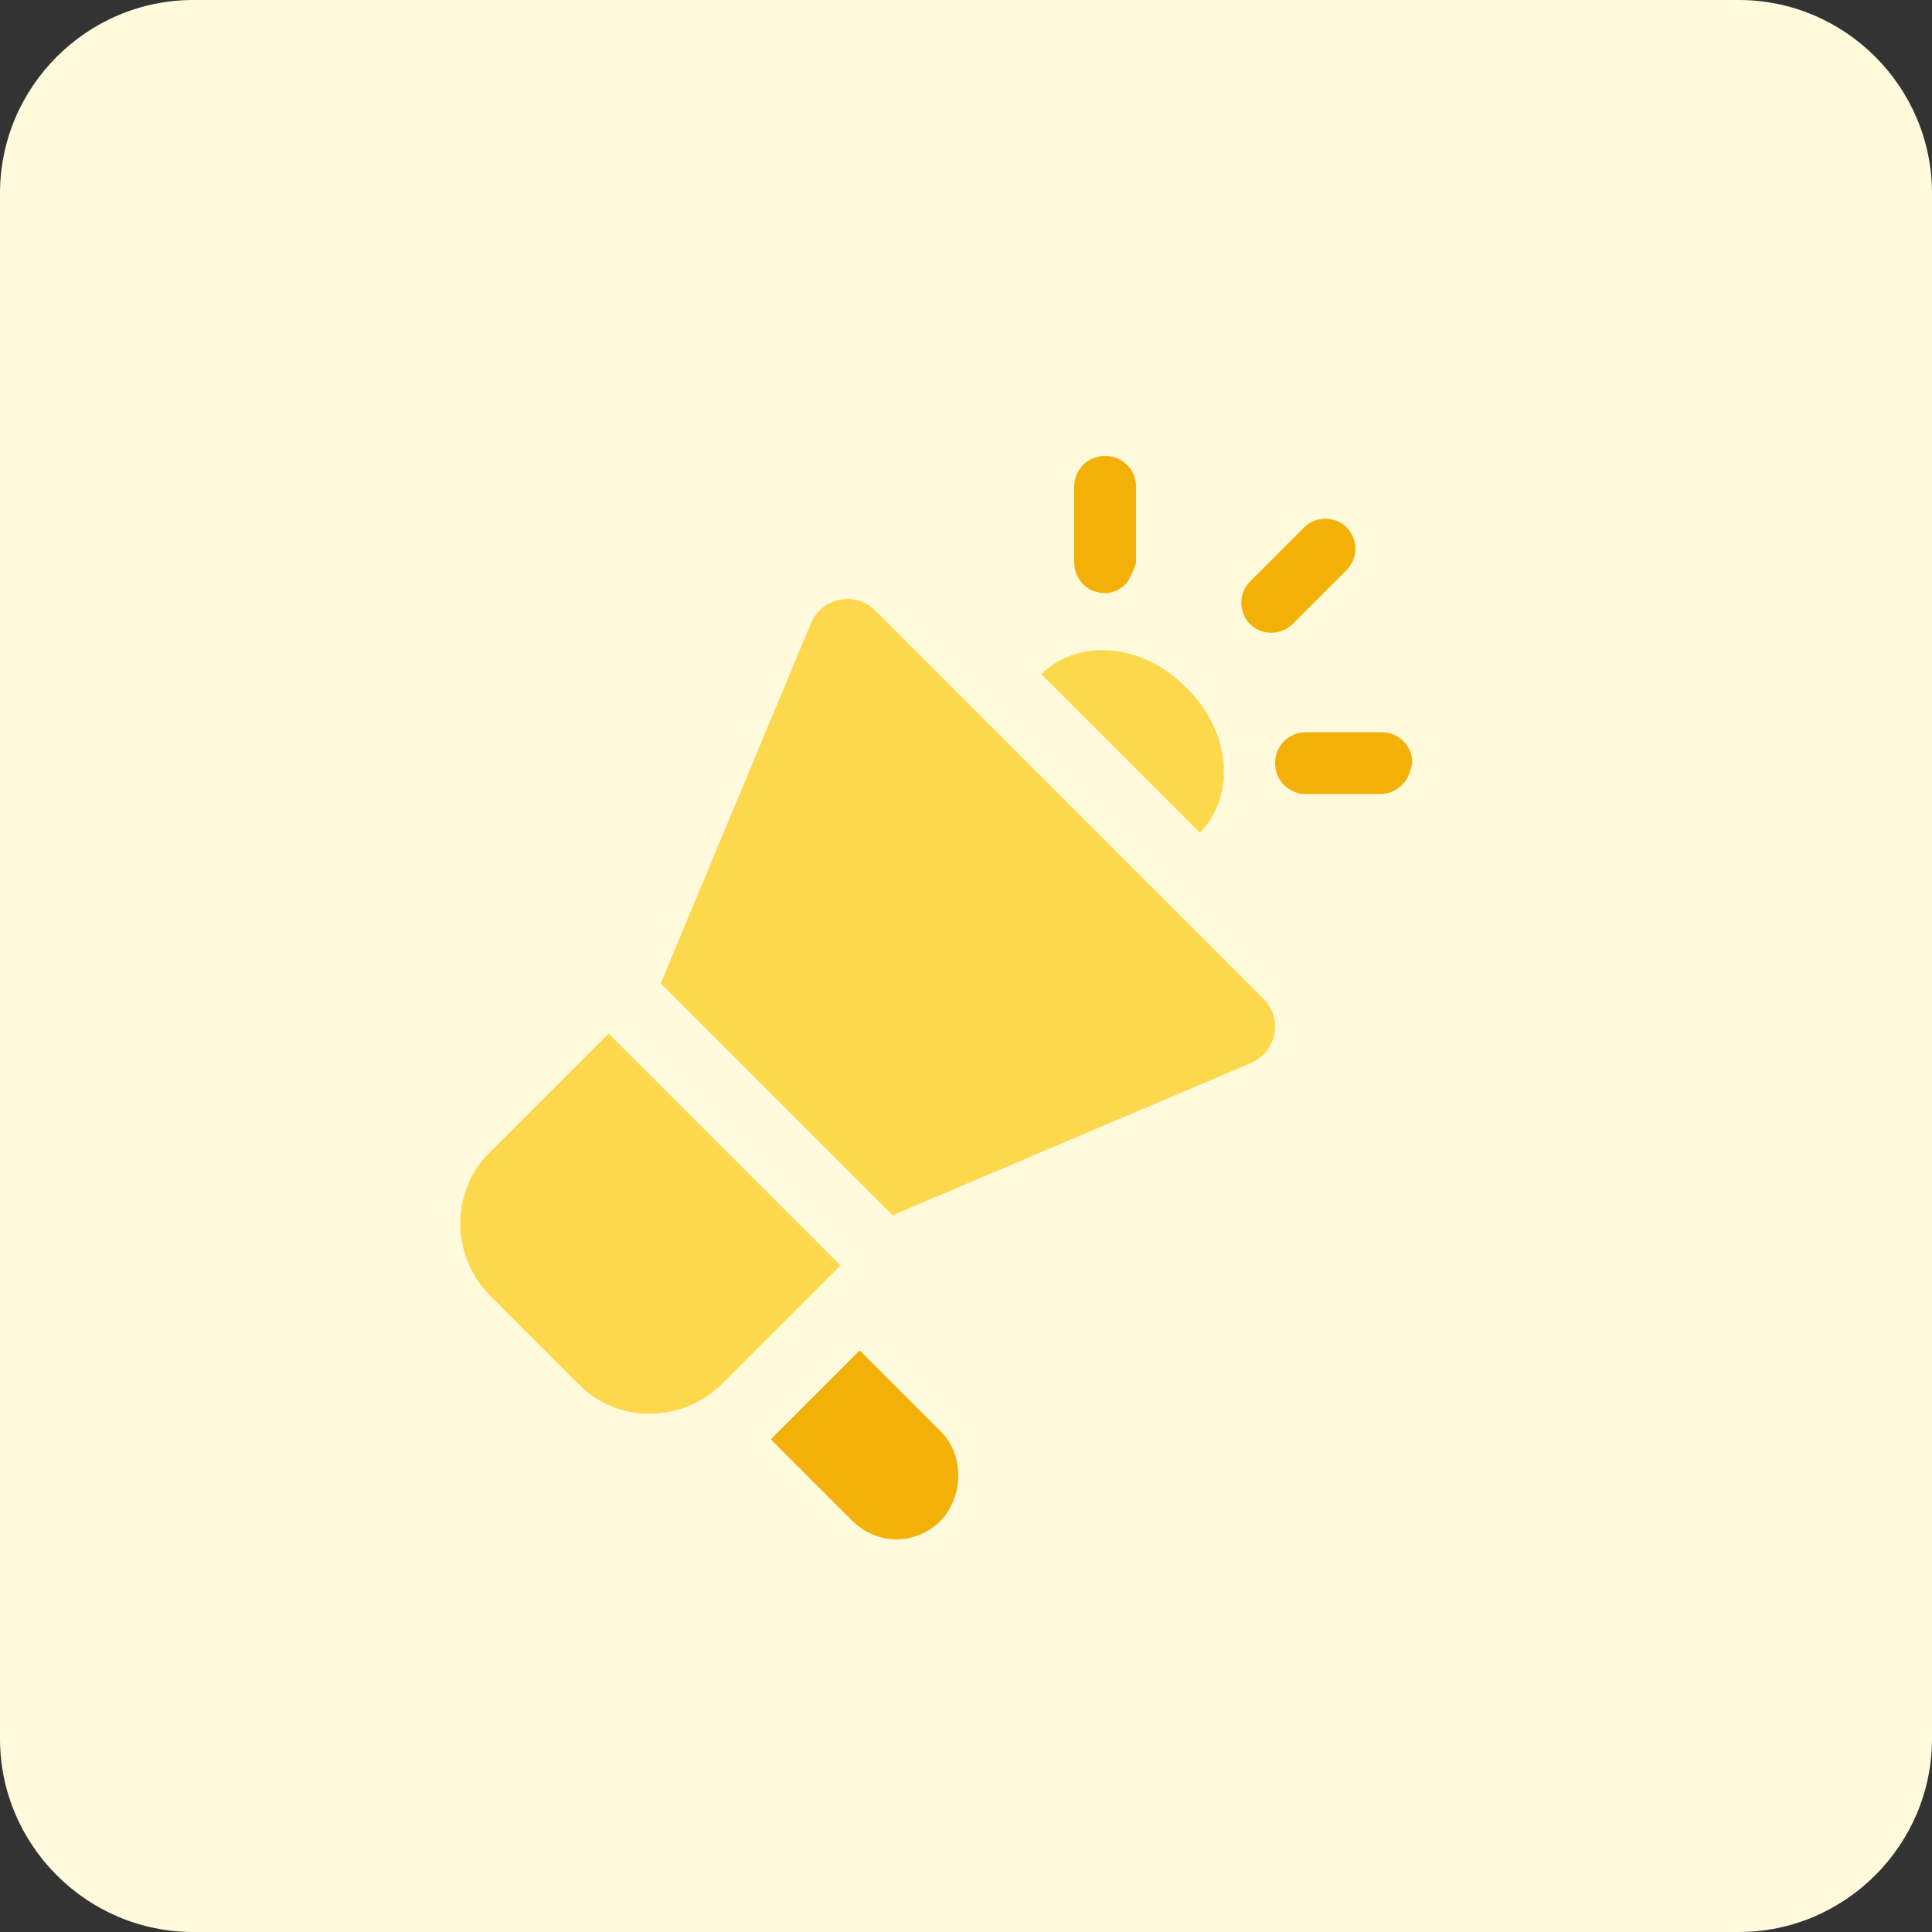 <svg width="85" height="85" viewBox="0 0 85 85" fill="none" xmlns="http://www.w3.org/2000/svg">
<rect x="0" y="0" width="85" height="85" fill="#333333" stroke="none"/>
<g clip-path="url(#clip0_5_2896)">
<path d="M8.5 0H76.5C81.175 0 85 3.825 85 8.5V76.5C85 81.175 81.175 85 76.5 85H8.5C3.825 85 0 81.175 0 76.5V8.5C0 3.825 3.825 0 8.5 0Z" fill="#FFFADC"/>
<path d="M36.975 55.675L31.79 60.86C30.005 62.645 27.115 62.645 25.415 60.86L21.59 57.035C19.805 55.25 19.805 52.36 21.59 50.66L26.775 45.475L36.975 55.675Z" fill="#FDD84C"/>
<path d="M41.395 66.895C40.29 68 38.59 68 37.485 66.895L33.915 63.325L37.825 59.415L41.395 62.985C42.415 64.005 42.415 65.79 41.395 66.895Z" fill="#F3B007"/>
<path d="M55.08 46.75L39.27 53.465L29.07 43.265L35.7 27.37C36.21 26.265 37.655 26.01 38.505 26.86L55.59 43.945C56.44 44.795 56.185 46.24 55.08 46.75Z" fill="#FDD84C"/>
<path d="M45.815 29.665L52.785 36.635C54.4 35.02 54.145 32.13 52.19 30.26C50.32 28.305 47.43 28.05 45.815 29.665Z" fill="#FDD84C"/>
<path d="M59.245 25.075L56.865 27.455C56.355 27.965 55.505 27.965 54.995 27.455C54.485 26.945 54.485 26.095 54.995 25.585L57.375 23.205C57.885 22.695 58.735 22.695 59.245 23.205C59.755 23.715 59.755 24.565 59.245 25.075Z" fill="#F3B007"/>
<path d="M49.555 25.67C49.3 25.925 48.96 26.095 48.62 26.095C47.855 26.095 47.26 25.5 47.26 24.735V21.42C47.26 20.655 47.855 20.06 48.62 20.06C49.385 20.06 49.98 20.655 49.98 21.42V24.735C49.895 25.075 49.725 25.415 49.555 25.67Z" fill="#F3B007"/>
<path d="M61.71 34.51C61.455 34.765 61.115 34.935 60.775 34.935H57.46C56.695 34.935 56.1 34.34 56.1 33.575C56.1 32.81 56.695 32.215 57.46 32.215H60.775C61.54 32.215 62.135 32.81 62.135 33.575C62.05 33.915 61.965 34.255 61.71 34.51Z" fill="#F3B007"/>
</g>
<defs>
<clipPath id="clip0_5_2896">
<rect width="85" height="85" fill="white"/>
</clipPath>
</defs>
</svg>

